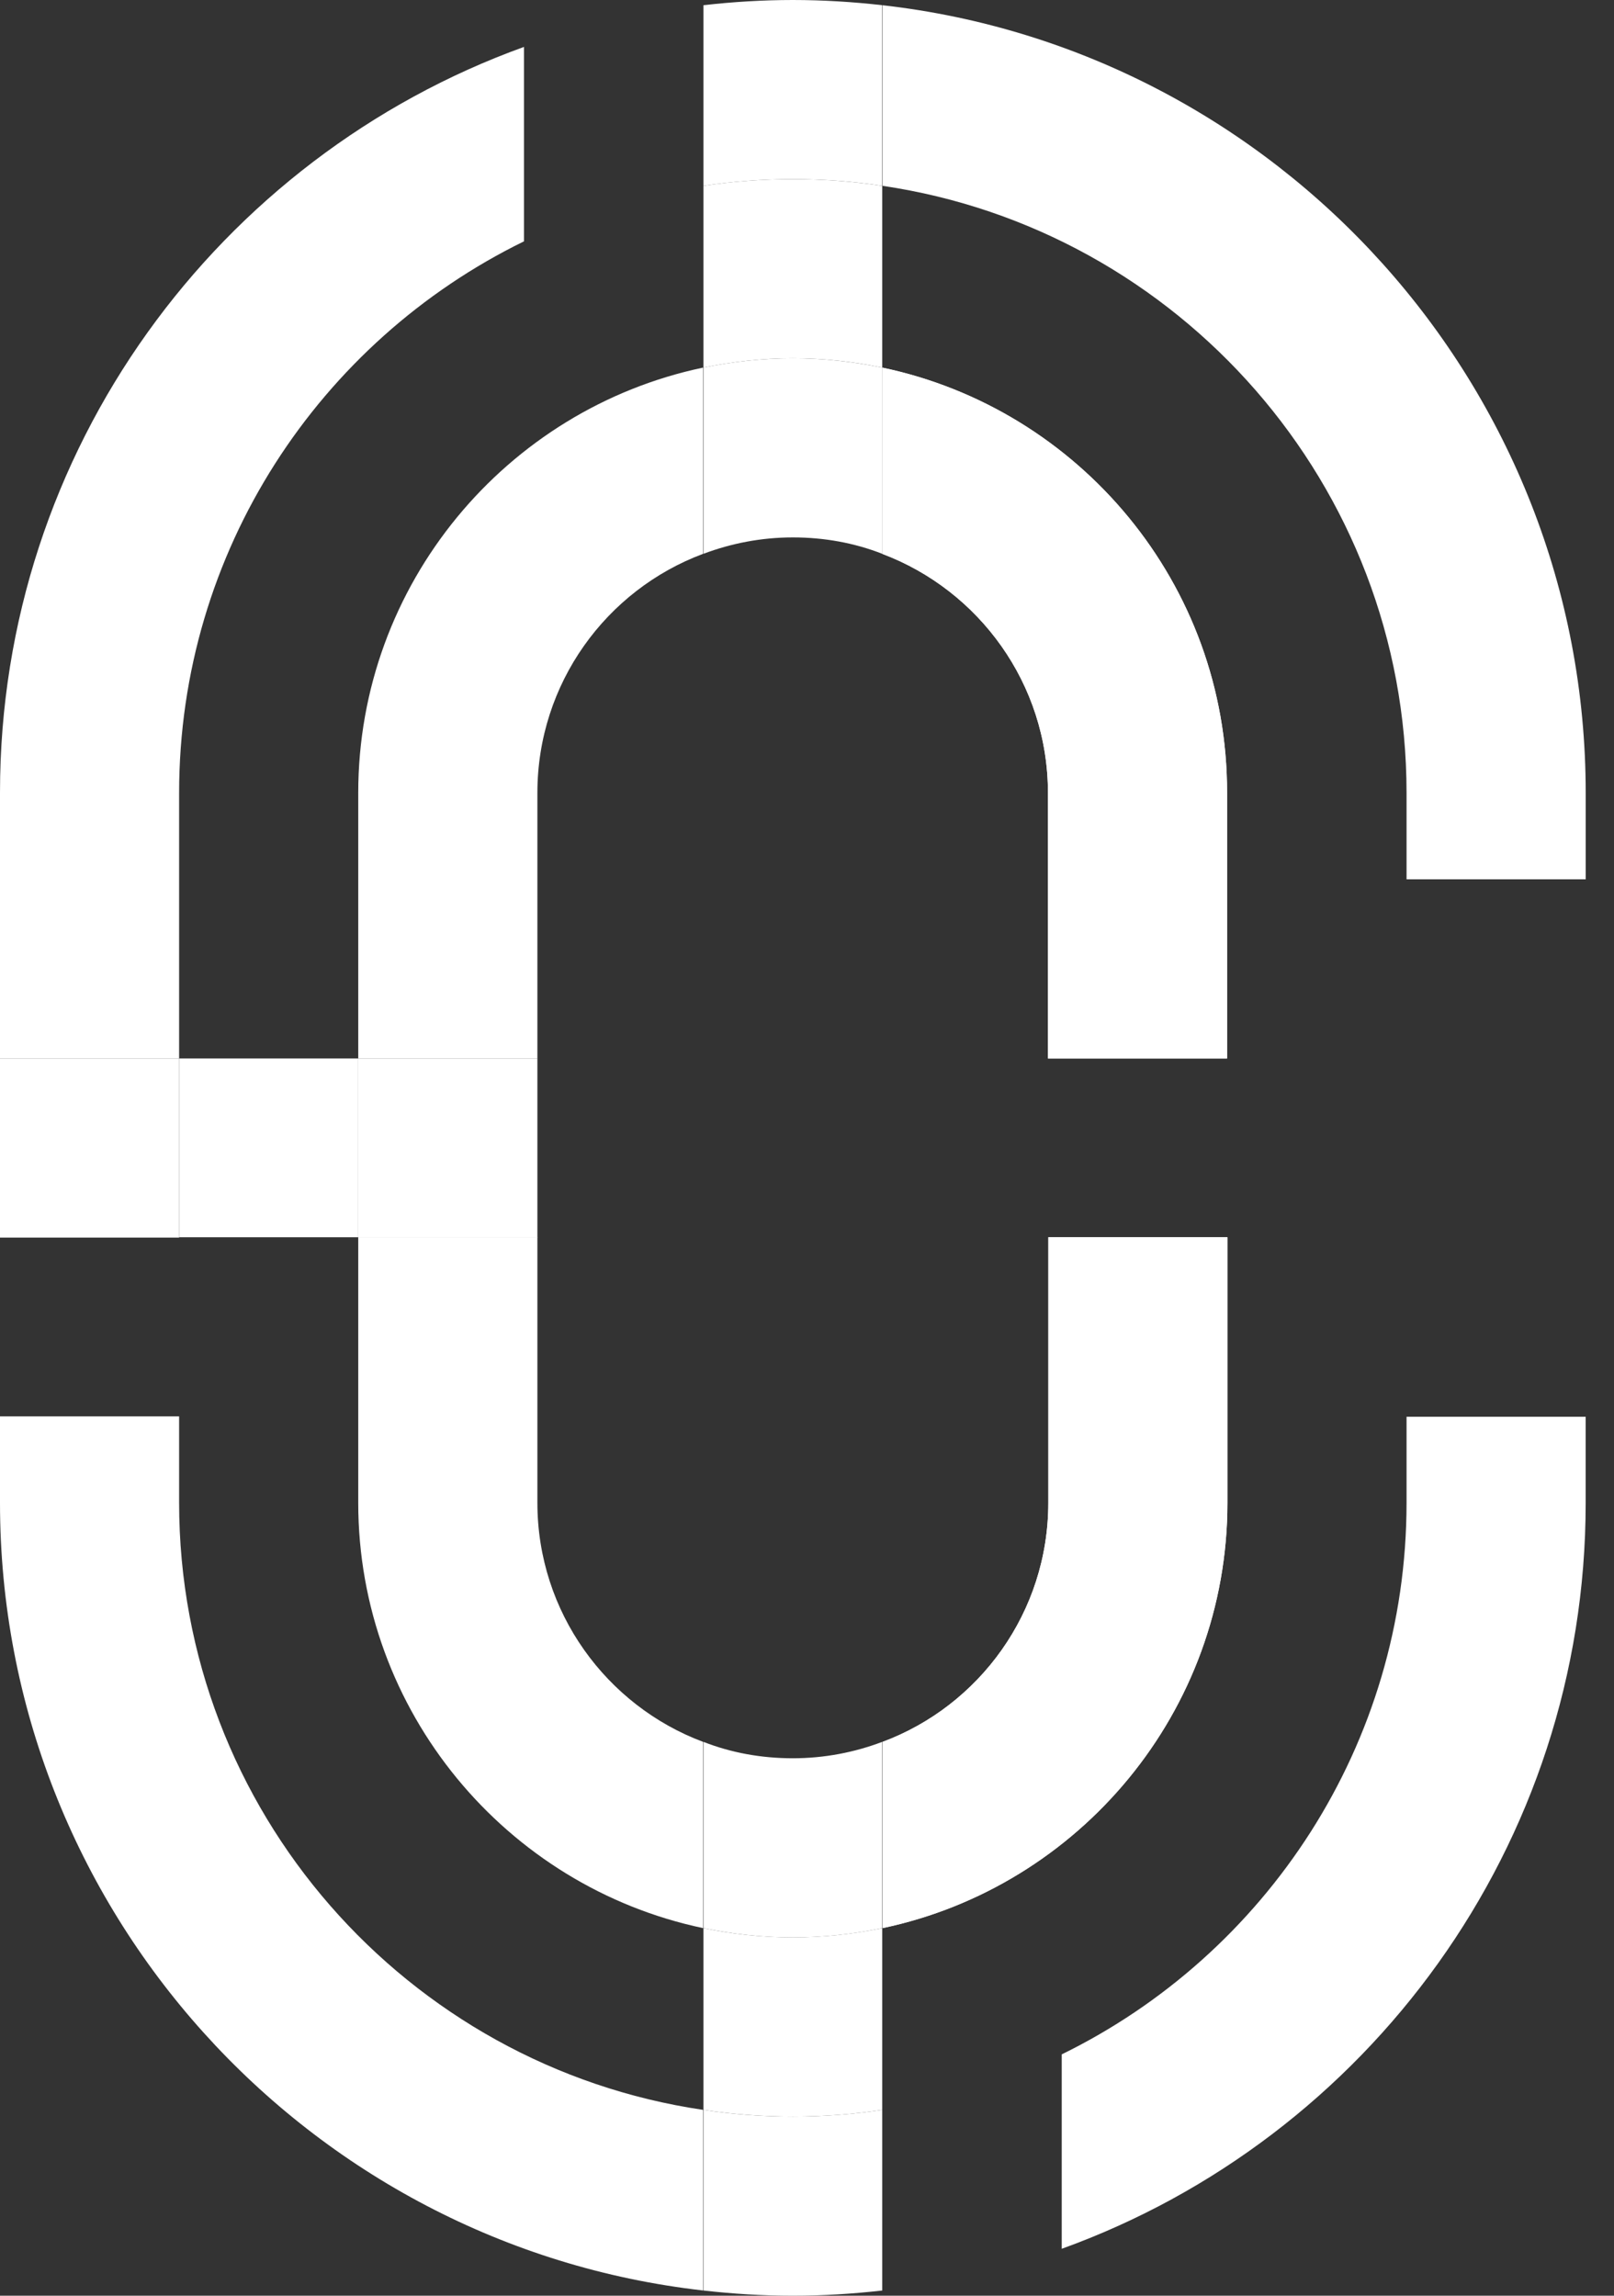 <svg width="45" height="64" viewBox="0 0 45 64" fill="none" xmlns="http://www.w3.org/2000/svg">
<rect x="0" y="0" width="45" height="64" fill="#333333" stroke="none"/>
<g id="Group">
<g id="Group_2">
<path id="Vector" d="M29.228 41.895C29.228 44.947 27.307 47.553 24.608 48.56V53.752C30.09 52.599 34.222 47.719 34.222 41.895V34.492H29.228V41.895Z" fill="white"/>
<path id="Vector_2" d="M24.598 10.248V15.44C27.297 16.457 29.218 19.063 29.218 22.105V29.508H34.212V22.105C34.223 16.28 30.09 11.4 24.598 10.248Z" fill="white"/>
<path id="Vector_3" d="M14.983 41.895V34.492H9.988V41.895C9.988 47.719 14.121 52.599 19.603 53.752V48.56C16.914 47.553 14.983 44.947 14.983 41.895Z" fill="white"/>
<path id="Vector_4" d="M4.994 41.895V39.486H0V41.895C0 53.233 8.587 62.608 19.603 63.854V58.819C11.348 57.604 4.994 50.481 4.994 41.895Z" fill="white"/>
<path id="Vector_5" d="M4.994 22.105C4.994 15.356 8.919 9.511 14.609 6.728V1.308C6.095 4.381 0 12.542 0 22.095V29.508H4.994V22.105Z" fill="white"/>
<path id="Vector_6" d="M14.983 22.105C14.983 19.053 16.904 16.447 19.603 15.44V10.248C14.121 11.4 9.988 16.28 9.988 22.105V29.508H14.983V22.105Z" fill="white"/>
<path id="Vector_7" d="M39.216 41.895C39.216 48.644 35.291 54.489 29.602 57.272V62.692C38.116 59.619 44.21 51.458 44.21 41.905V39.497H39.216V41.895Z" fill="white"/>
<path id="Vector_8" d="M39.216 22.105V24.514H44.211V22.105C44.211 10.767 35.624 1.391 24.608 0.146V5.181C32.862 6.396 39.216 13.519 39.216 22.105Z" fill="white"/>
<path id="Vector_9" d="M24.597 53.752C23.787 53.918 22.956 54.011 22.105 54.011C21.254 54.011 20.413 53.918 19.613 53.752V58.819C20.433 58.943 21.264 59.006 22.105 59.006C22.946 59.006 23.787 58.943 24.597 58.819V54.811V53.752Z" fill="white"/>
<path id="Vector_10" d="M19.613 10.248C20.423 10.082 21.254 9.988 22.105 9.988C22.956 9.988 23.797 10.082 24.597 10.248V5.181C23.777 5.056 22.946 4.994 22.105 4.994C21.264 4.994 20.423 5.056 19.613 5.181V8.659V10.248Z" fill="white"/>
<path id="Vector_11" d="M19.613 0.145V5.181C20.433 5.056 21.264 4.994 22.105 4.994C22.946 4.994 23.787 5.056 24.597 5.181V0.145C23.777 0.052 22.946 0 22.105 0C21.264 0 20.433 0.052 19.613 0.145Z" fill="white"/>
<path id="Vector_12" d="M22.105 49.017C21.223 49.017 20.382 48.862 19.613 48.56V53.752C20.423 53.918 21.254 54.012 22.105 54.012C22.956 54.012 23.797 53.918 24.597 53.752V48.56C23.829 48.851 22.988 49.017 22.105 49.017Z" fill="white"/>
<path id="Vector_13" d="M22.105 14.982C22.988 14.982 23.829 15.138 24.597 15.439V10.248C23.787 10.082 22.956 9.988 22.105 9.988C21.254 9.988 20.413 10.082 19.613 10.248V15.439C20.382 15.149 21.223 14.982 22.105 14.982Z" fill="white"/>
<path id="Vector_14" d="M24.597 63.855V58.819C23.777 58.943 22.946 59.006 22.105 59.006C21.264 59.006 20.423 58.943 19.613 58.819V63.855C20.433 63.948 21.264 64 22.105 64C22.946 64 23.777 63.948 24.597 63.855Z" fill="white"/>
<path id="Vector_15" d="M9.988 34.492V29.508H4.994V34.492H9.5H9.988Z" fill="white"/>
<path id="Vector_16" d="M14.983 29.508H9.988V34.502H14.983V29.508Z" fill="white"/>
<path id="Vector_17" d="M4.994 29.508H0V34.502H4.994V29.508Z" fill="white"/>
<path id="Vector_18" d="M24.598 10.248V15.44C27.297 16.457 29.218 19.063 29.218 22.105V29.508H34.212V22.105C34.223 16.28 30.09 11.4 24.598 10.248Z" fill="white"/>
<path id="Vector_19" d="M29.228 41.895C29.228 44.947 27.307 47.553 24.608 48.56V53.752C30.09 52.599 34.222 47.719 34.222 41.895V34.492H29.228V41.895Z" fill="white"/>
</g>
</g>
</svg>
